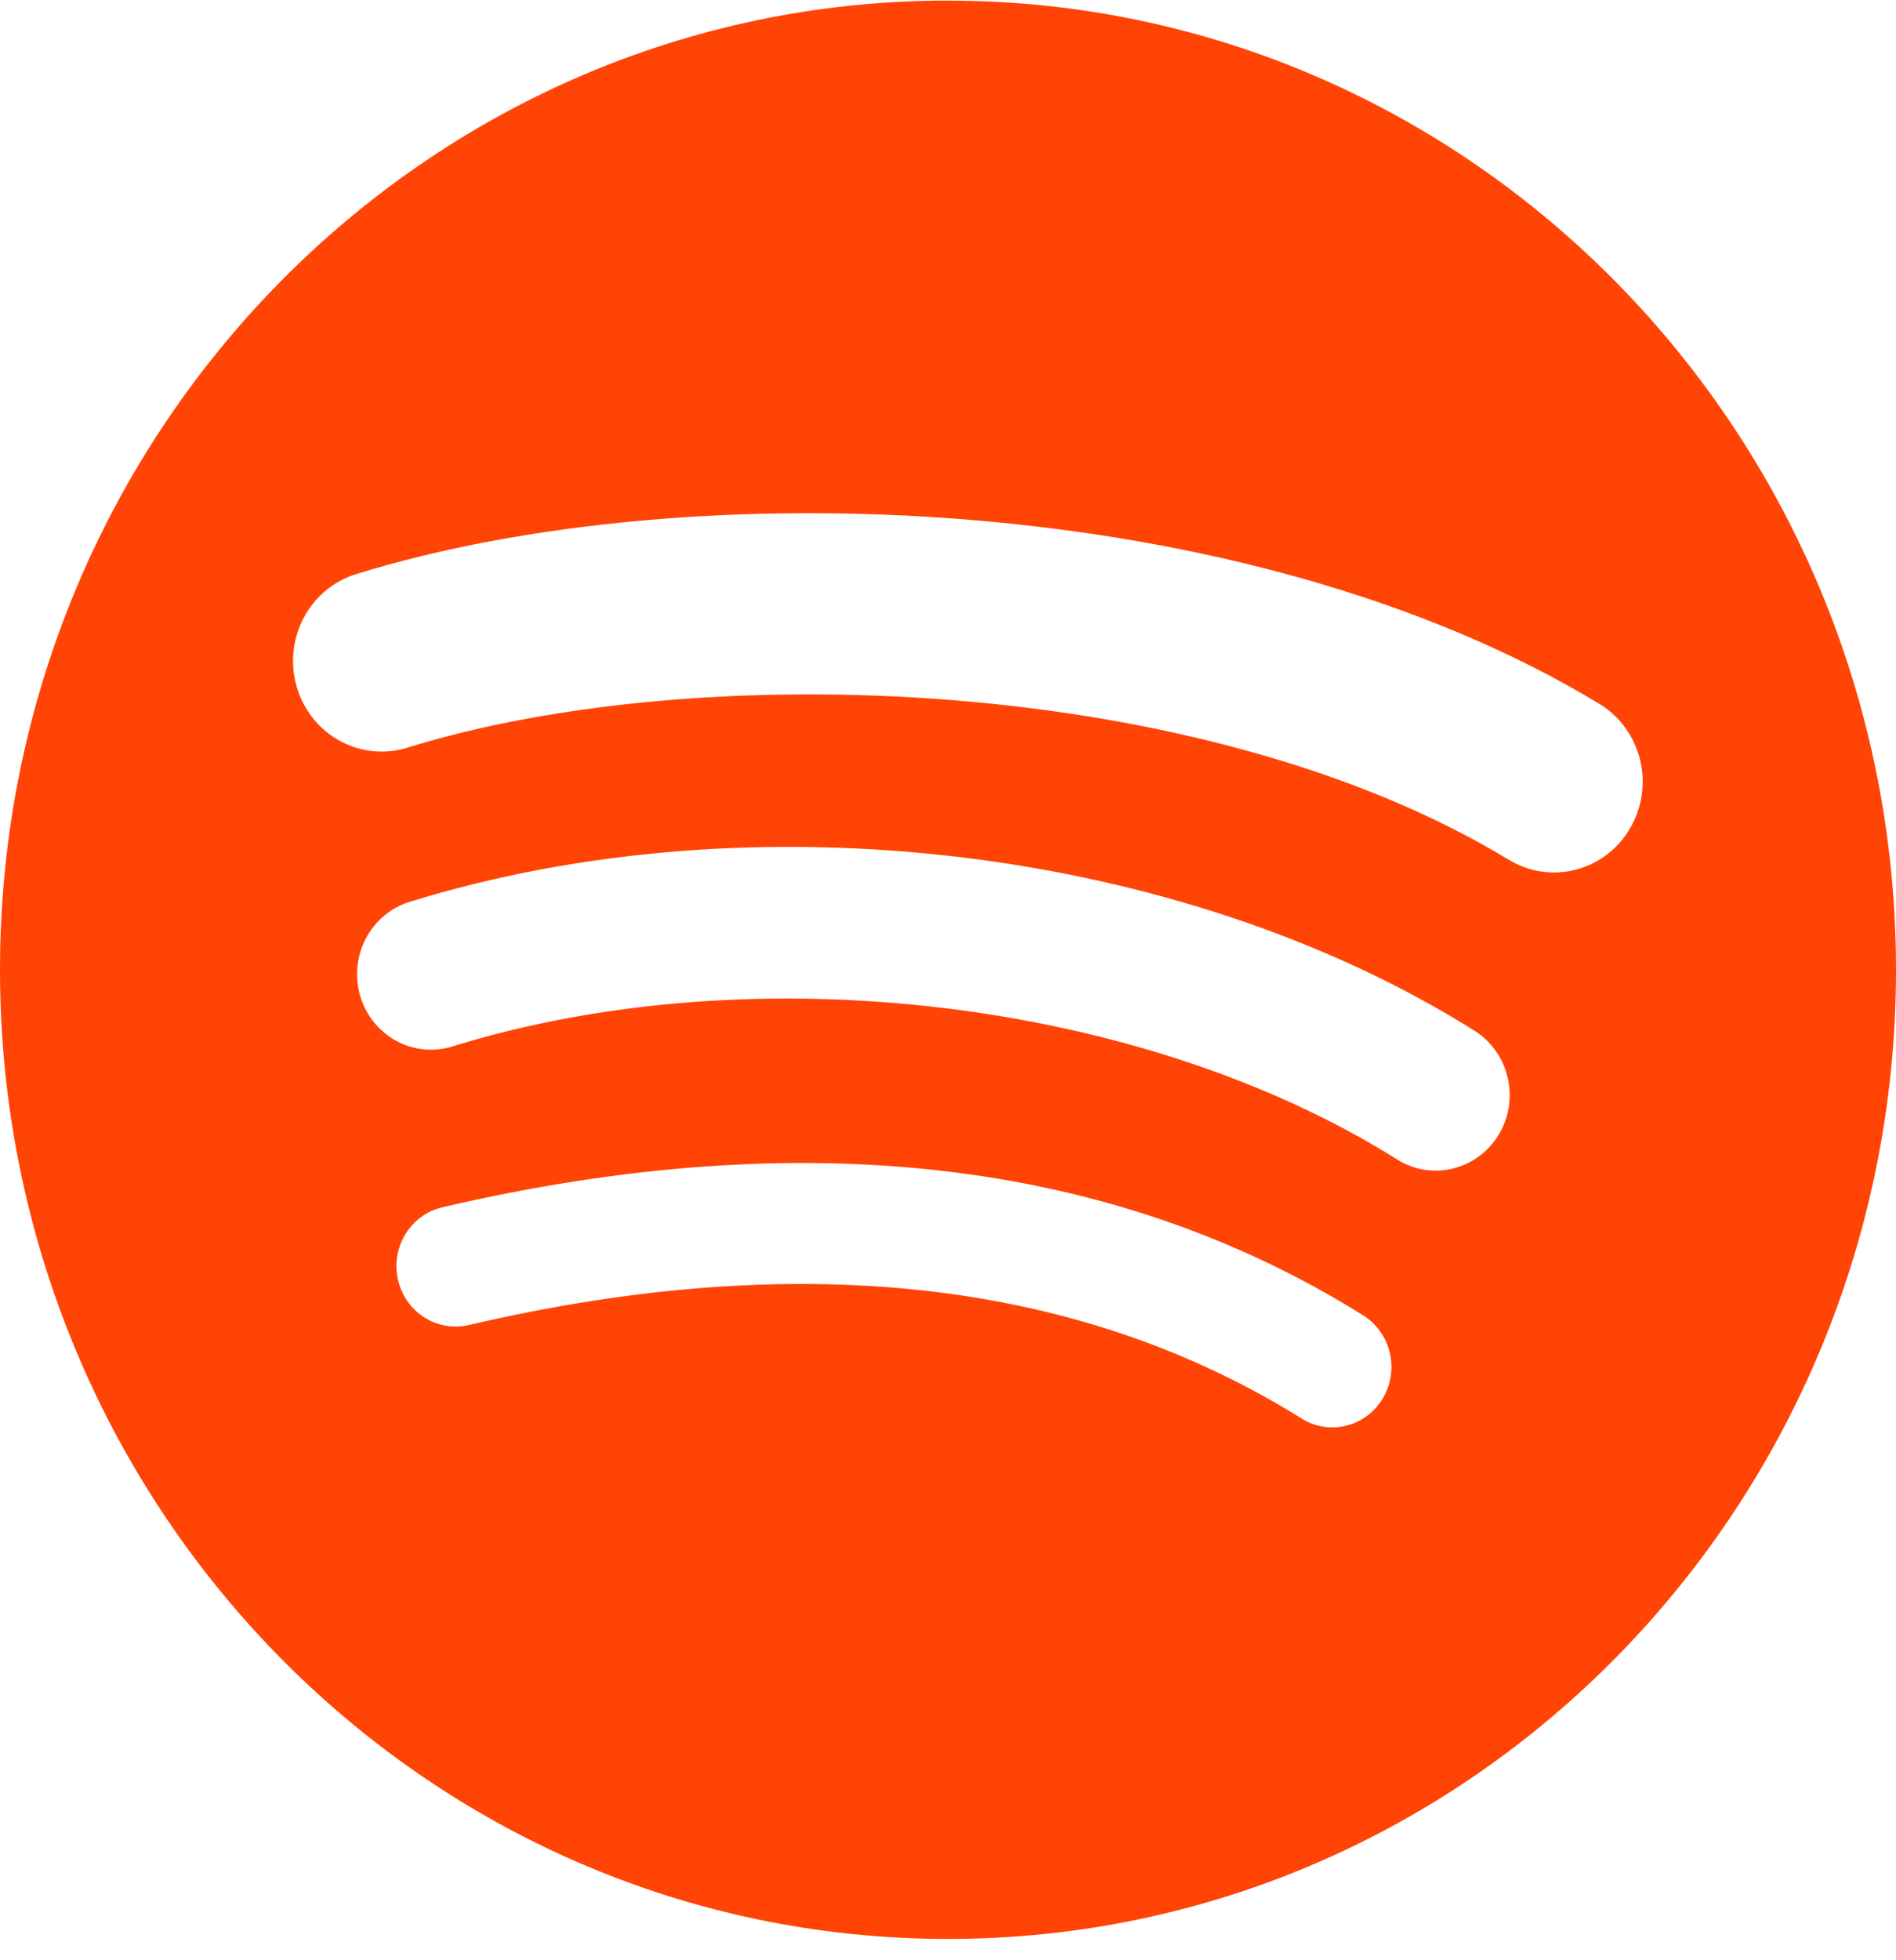 <svg width="30" height="31" viewBox="0 0 30 31" fill="none" xmlns="http://www.w3.org/2000/svg">
<path d="M15 0.009C6.716 0.009 0 6.871 0 15.336C0 23.802 6.716 30.663 15 30.663C23.285 30.663 30 23.802 30 15.336C30 6.872 23.285 0.01 15 0.01L15 0.009ZM21.879 22.115C21.815 22.223 21.731 22.316 21.631 22.39C21.532 22.464 21.42 22.517 21.3 22.546C21.181 22.576 21.057 22.581 20.935 22.561C20.814 22.542 20.698 22.498 20.593 22.432C17.071 20.234 12.637 19.736 7.416 20.955C7.174 21.011 6.921 20.967 6.711 20.832C6.501 20.697 6.352 20.483 6.297 20.236C6.269 20.113 6.266 19.987 6.286 19.863C6.307 19.739 6.351 19.621 6.416 19.515C6.481 19.409 6.567 19.317 6.667 19.244C6.767 19.171 6.88 19.12 7 19.092C12.714 17.758 17.615 18.332 21.569 20.801C21.674 20.867 21.765 20.953 21.837 21.054C21.91 21.156 21.962 21.271 21.99 21.393C22.019 21.515 22.024 21.642 22.005 21.766C21.986 21.89 21.943 22.008 21.879 22.115ZM23.715 17.942C23.376 18.504 22.656 18.682 22.106 18.336C18.074 15.804 11.928 15.07 7.159 16.549C6.862 16.641 6.542 16.609 6.268 16.46C5.995 16.31 5.79 16.056 5.7 15.753C5.61 15.45 5.642 15.123 5.788 14.843C5.934 14.564 6.183 14.355 6.479 14.263C11.927 12.574 18.699 13.392 23.329 16.299C23.879 16.645 24.053 17.381 23.715 17.942ZM23.872 13.596C19.038 10.662 11.062 10.392 6.446 11.824C5.705 12.053 4.921 11.626 4.697 10.868C4.589 10.505 4.627 10.112 4.802 9.777C4.977 9.441 5.276 9.191 5.632 9.08C10.93 7.436 19.738 7.754 25.304 11.13C25.463 11.226 25.602 11.353 25.712 11.504C25.823 11.655 25.903 11.826 25.949 12.009C25.994 12.191 26.004 12.381 25.978 12.567C25.951 12.754 25.889 12.933 25.795 13.095C25.401 13.776 24.538 14.001 23.873 13.596L23.872 13.596Z" fill="#FF4405"/>
</svg>
